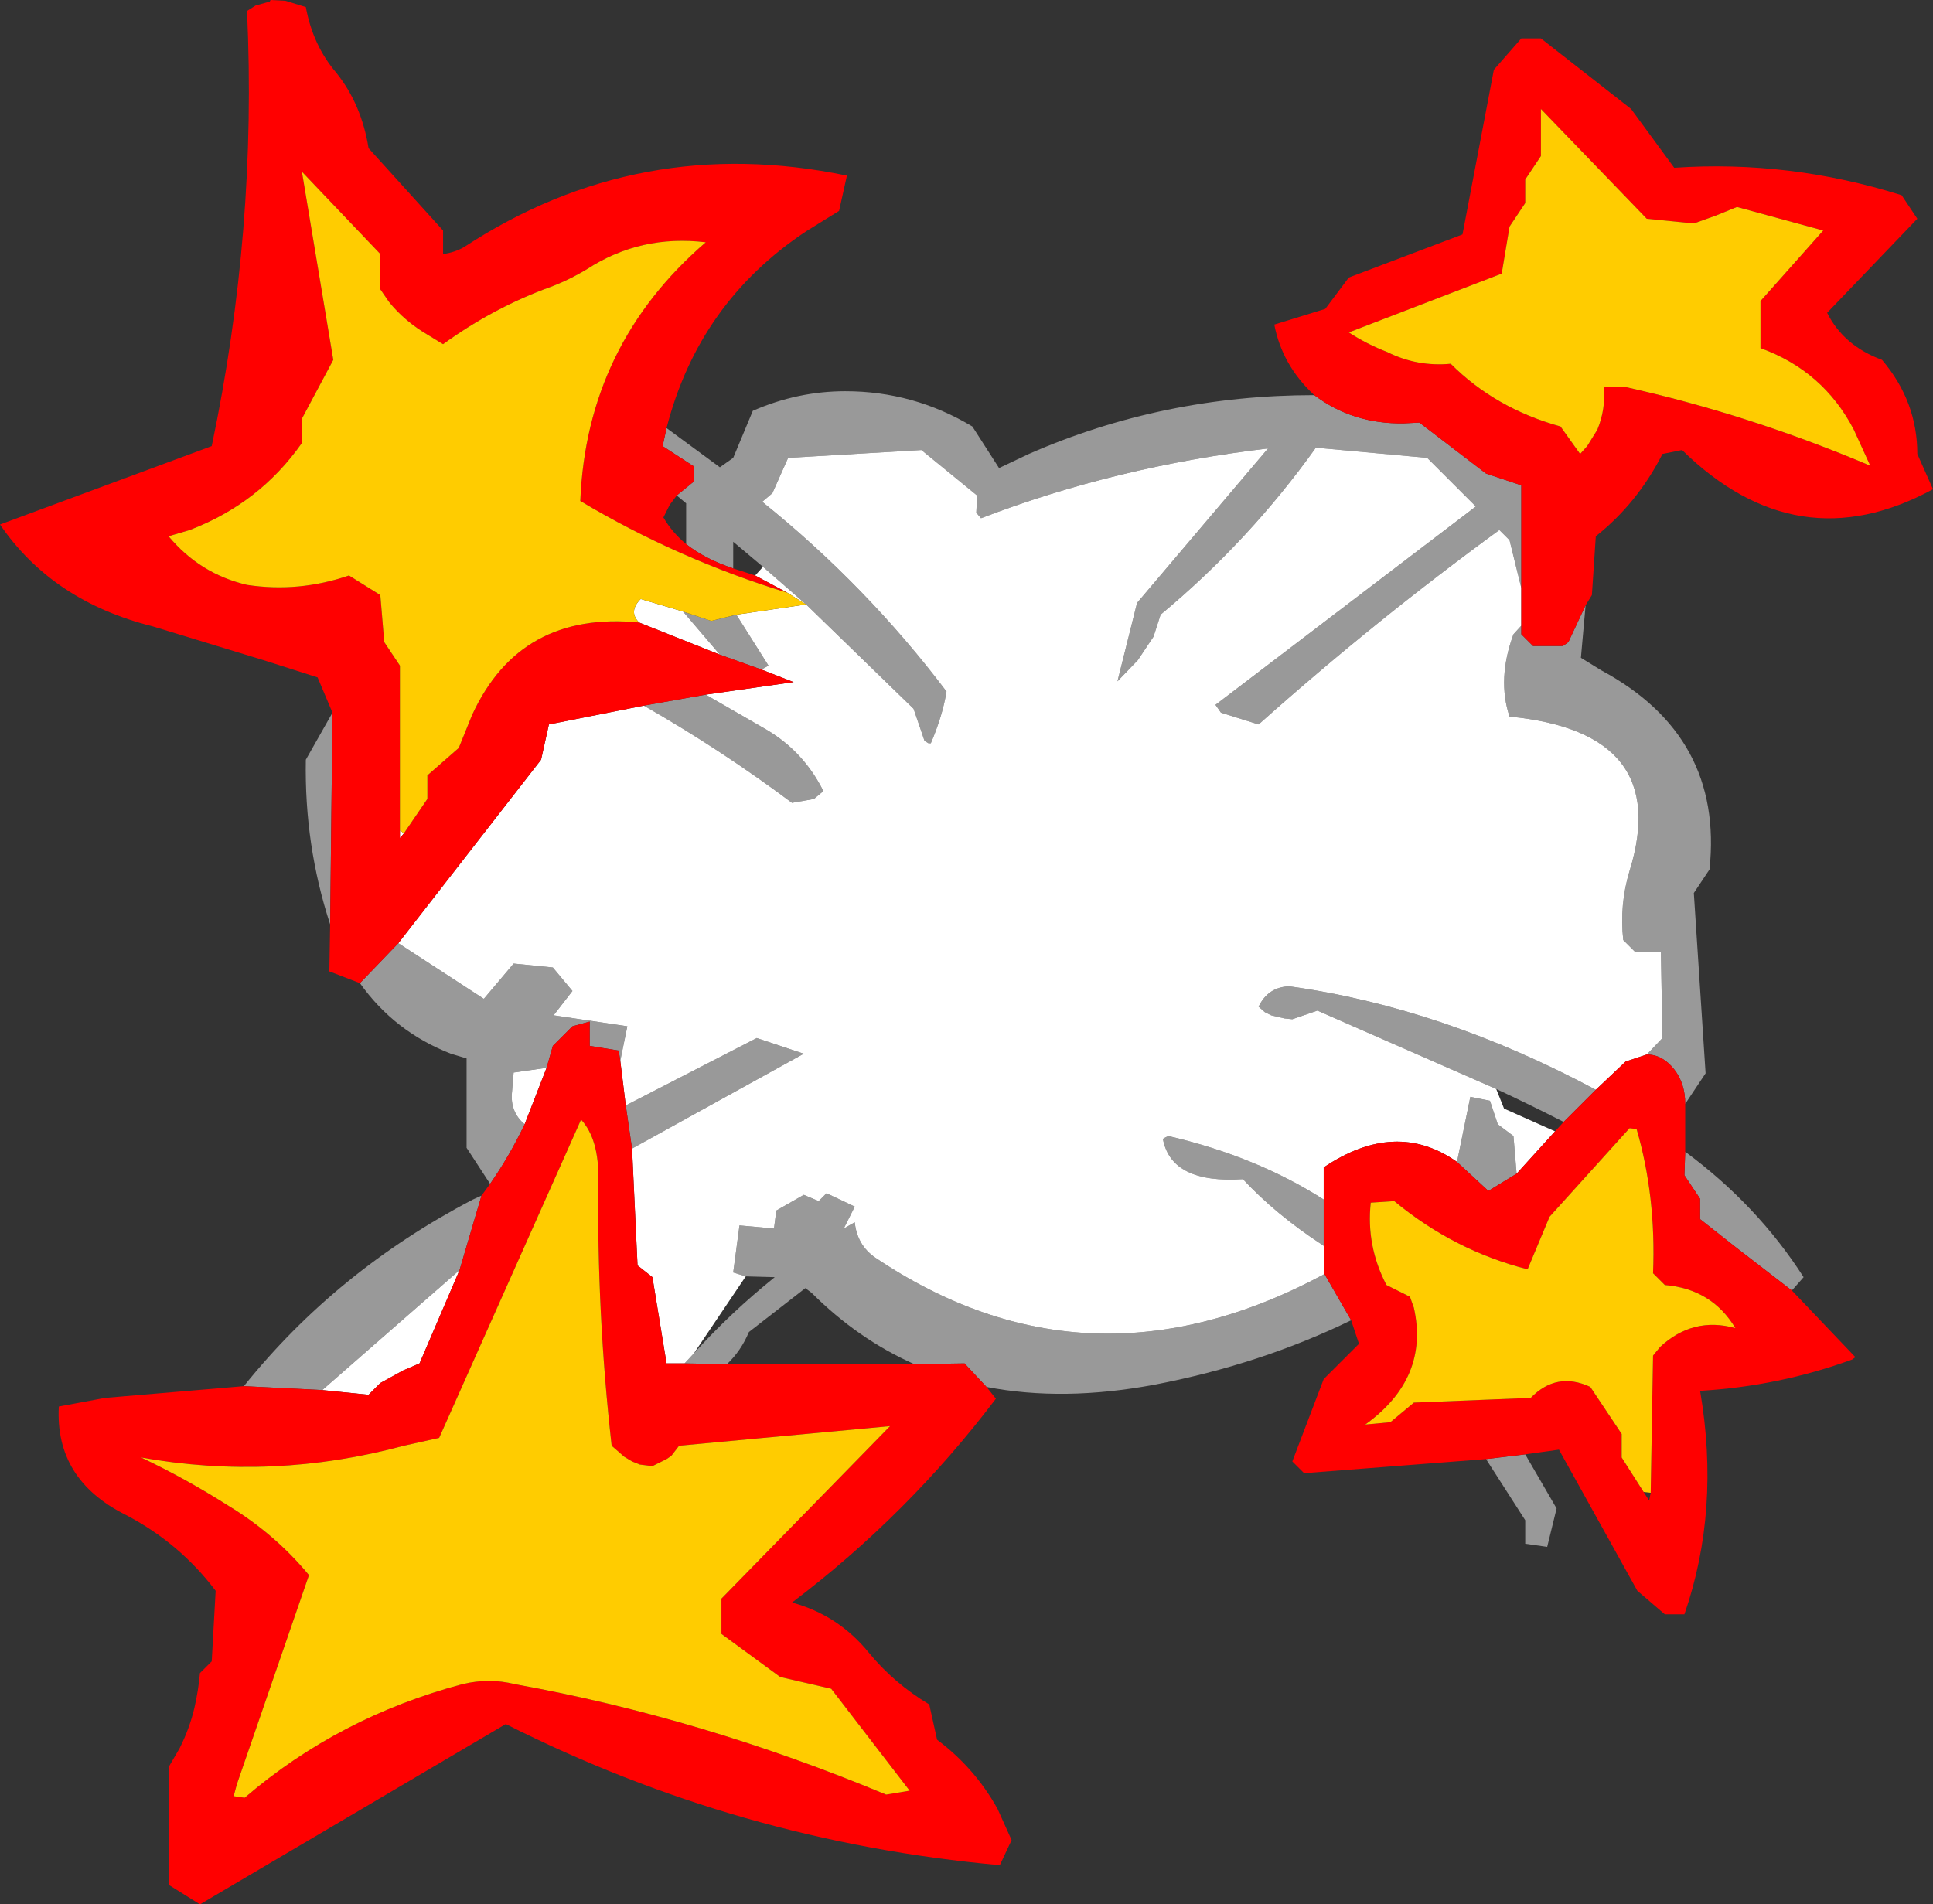 <?xml version="1.0" encoding="UTF-8" standalone="no"?>
<svg xmlns:xlink="http://www.w3.org/1999/xlink" height="121.45px" width="123.25px" xmlns="http://www.w3.org/2000/svg">
  <rect width="100%" height="100%" fill="#333333" stroke="none"/>
  <g transform="matrix(1.0, 0.0, 0.0, 1.0, 62.9, 62.7)">
    <path d="M20.9 -37.5 Q23.35 -35.65 26.6 -35.7 L27.6 -35.75 31.85 -32.5 34.1 -31.75 34.1 -25.2 33.35 -28.25 32.7 -28.9 Q24.75 -23.1 17.35 -16.5 L14.95 -17.25 14.6 -17.75 31.2 -30.4 28.1 -33.5 21.0 -34.15 Q16.75 -28.2 11.1 -23.5 L10.65 -22.1 9.65 -20.6 8.35 -19.25 9.6 -24.25 17.95 -34.1 Q8.25 -32.95 -0.35 -29.65 L-0.65 -30.0 -0.6 -31.1 -4.15 -34.0 -12.65 -33.5 -13.65 -31.25 -14.3 -30.7 Q-7.65 -25.35 -2.55 -18.6 -2.8 -17.05 -3.55 -15.3 L-3.7 -15.3 -3.95 -15.45 -4.65 -17.5 -11.5 -24.15 -14.25 -26.55 -16.15 -28.15 -16.15 -26.45 Q-17.95 -27.05 -19.15 -28.0 L-19.15 -30.6 -19.75 -31.1 -18.65 -32.0 -18.65 -32.95 -20.65 -34.25 -20.4 -35.4 -17.0 -32.9 -16.15 -33.5 -14.9 -36.5 Q-12.05 -37.75 -9.0 -37.75 -4.65 -37.75 -0.9 -35.5 L0.8 -32.85 2.7 -33.75 Q11.25 -37.5 20.9 -37.5 M34.1 -22.8 L34.1 -22.25 34.85 -21.5 36.75 -21.5 37.1 -21.75 38.2 -24.1 37.9 -20.75 39.2 -19.95 Q47.0 -15.75 46.1 -7.25 L45.1 -5.75 45.85 5.75 44.55 7.7 Q44.55 6.4 43.85 5.5 43.1 4.55 42.1 4.55 L43.1 3.5 43.0 -2.0 41.35 -2.0 40.6 -2.75 Q40.35 -5.0 41.0 -7.15 43.75 -16.0 33.35 -17.0 32.55 -19.4 33.6 -22.25 L34.1 -22.8 M44.55 10.75 Q49.15 14.15 52.1 18.75 L51.35 19.6 47.85 16.9 45.5 15.05 45.5 13.75 44.5 12.25 44.55 10.75 M34.35 30.05 L36.35 33.5 35.75 35.95 34.35 35.75 34.35 34.25 31.85 30.35 34.35 30.05 M23.25 21.5 Q17.5 24.3 10.75 25.6 4.9 26.7 0.0 25.75 L-1.4 24.25 -4.6 24.3 Q-8.2 22.7 -11.15 19.75 L-11.55 19.45 -15.15 22.25 Q-15.65 23.45 -16.55 24.3 L-19.25 24.25 -18.65 23.6 Q-16.3 21.0 -13.5 18.75 L-15.35 18.7 -16.15 18.45 -15.75 15.45 -13.55 15.65 -13.4 14.5 -11.65 13.5 -10.7 13.9 -10.2 13.4 -8.4 14.25 -9.1 15.65 -8.4 15.25 Q-8.25 16.7 -7.1 17.5 6.5 26.65 21.55 18.55 L23.25 21.5 M-47.35 25.7 Q-41.45 18.35 -32.75 13.8 L-32.2 13.55 -33.6 18.3 -42.35 25.95 -47.35 25.7 M-31.65 12.8 L-33.15 10.5 -33.15 4.8 -34.15 4.5 Q-37.75 3.1 -39.95 0.0 L-37.5 -2.55 -32.05 1.0 -30.15 -1.25 -27.65 -1.0 -26.4 0.5 -27.6 2.05 -22.9 2.75 -23.35 4.95 -23.45 4.3 -25.3 4.0 -25.3 2.45 -26.4 2.75 -27.65 4.0 -28.05 5.4 -30.15 5.7 -30.25 6.9 Q-30.4 8.2 -29.45 9.0 -30.4 11.0 -31.65 12.8 M-41.85 -3.75 Q-43.5 -8.8 -43.4 -14.25 L-41.7 -17.25 -41.85 -3.75 M38.85 6.8 L36.8 8.85 Q34.65 7.75 32.5 6.75 L21.1 1.75 19.5 2.3 19.0 2.25 18.15 2.05 17.75 1.85 17.35 1.5 Q17.95 0.25 19.3 0.2 29.05 1.55 38.85 6.8 M33.8 12.15 L32.0 13.25 30.0 11.4 30.85 7.25 32.1 7.5 32.6 9.0 33.6 9.75 33.8 12.15 M21.5 13.8 L21.5 16.75 21.35 16.65 Q18.45 14.75 16.35 12.5 11.8 12.8 11.25 9.95 11.25 9.9 11.6 9.75 17.2 11.05 21.5 13.8 M-17.0 -20.95 L-19.35 -23.7 -17.55 -23.1 -15.95 -23.5 -13.9 -20.25 -14.35 -20.0 -17.0 -20.95 M-21.85 -17.7 L-17.9 -18.4 -14.0 -16.15 Q-11.65 -14.75 -10.4 -12.25 L-11.0 -11.75 -12.4 -11.5 Q-16.95 -14.9 -21.85 -17.7 M-23.0 7.8 L-14.65 3.5 -11.65 4.5 -22.6 10.55 -23.0 7.8" fill="#999999" fill-rule="evenodd" stroke="none"/>
    <path d="M34.1 -25.2 L34.1 -22.8 33.6 -22.25 Q32.55 -19.4 33.35 -17.0 43.75 -16.0 41.0 -7.15 40.35 -5.0 40.6 -2.75 L41.35 -2.0 43.0 -2.0 43.1 3.5 42.1 4.55 40.75 5.0 38.85 6.8 Q29.05 1.55 19.3 0.2 17.95 0.25 17.35 1.5 L17.75 1.85 18.15 2.05 19.0 2.25 19.5 2.3 21.1 1.75 32.5 6.75 33.0 8.0 36.25 9.45 33.8 12.15 33.6 9.75 32.6 9.0 32.1 7.5 30.85 7.25 30.0 11.4 Q26.1 8.65 21.5 11.75 L21.5 13.25 21.5 13.8 Q17.2 11.05 11.6 9.75 11.25 9.9 11.25 9.95 11.8 12.8 16.35 12.5 18.45 14.75 21.35 16.65 L21.5 16.75 21.55 18.55 Q6.5 26.65 -7.1 17.5 -8.25 16.7 -8.4 15.25 L-9.1 15.65 -8.4 14.25 -10.2 13.4 -10.7 13.9 -11.65 13.5 -13.4 14.5 -13.55 15.65 -15.75 15.45 -16.15 18.45 -15.35 18.7 -18.65 23.6 -19.25 24.25 -20.4 24.25 -21.3 18.75 -22.25 18.0 -22.6 10.55 -11.65 4.5 -14.65 3.5 -23.0 7.8 -23.35 4.95 -22.9 2.75 -27.6 2.05 -26.4 0.5 -27.65 -1.0 -30.15 -1.25 -32.05 1.0 -37.5 -2.55 -28.4 -14.25 -27.9 -16.5 -21.85 -17.7 Q-16.95 -14.9 -12.4 -11.5 L-11.0 -11.75 -10.4 -12.25 Q-11.65 -14.75 -14.0 -16.15 L-17.9 -18.4 -12.3 -19.2 -14.35 -20.0 -13.9 -20.25 -15.95 -23.5 -11.5 -24.15 -12.7 -24.9 -14.75 -26.0 -14.25 -26.55 -11.5 -24.15 -4.65 -17.5 -3.95 -15.45 -3.7 -15.3 -3.55 -15.3 Q-2.8 -17.05 -2.55 -18.6 -7.65 -25.35 -14.3 -30.7 L-13.65 -31.25 -12.65 -33.5 -4.15 -34.0 -0.6 -31.1 -0.65 -30.0 -0.35 -29.65 Q8.25 -32.95 17.95 -34.1 L9.6 -24.25 8.35 -19.25 9.65 -20.6 10.65 -22.1 11.1 -23.5 Q16.75 -28.2 21.0 -34.15 L28.1 -33.5 31.2 -30.4 14.6 -17.75 14.95 -17.25 17.35 -16.5 Q24.75 -23.1 32.7 -28.9 L33.35 -28.25 34.1 -25.2 M-22.15 -23.0 Q-22.85 -23.7 -22.05 -24.5 L-19.35 -23.7 -17.0 -20.95 -22.15 -23.0 M-37.15 -9.55 L-37.4 -9.25 -37.4 -9.75 -37.15 -9.55 M-28.05 5.4 L-29.45 9.0 Q-30.4 8.2 -30.25 6.9 L-30.15 5.7 -28.05 5.4 M-33.6 18.3 L-36.15 24.25 -37.2 24.7 -38.65 25.5 -39.4 26.25 -42.35 25.95 -33.6 18.3" fill="#ffffff" fill-rule="evenodd" stroke="none"/>
    <path d="M20.9 -37.5 Q18.85 -39.4 18.35 -42.0 L21.6 -43.0 23.1 -45.0 30.35 -47.75 32.35 -58.25 34.1 -60.25 35.35 -60.25 41.1 -55.75 43.85 -52.0 Q51.2 -52.5 58.35 -50.25 L59.35 -48.75 53.6 -42.75 Q54.65 -40.65 57.1 -39.75 59.35 -37.1 59.35 -33.75 L60.35 -31.5 Q51.7 -26.8 44.35 -34.0 L43.1 -33.75 Q41.5 -30.6 38.85 -28.5 L38.6 -24.75 38.2 -24.1 37.1 -21.75 36.75 -21.5 34.85 -21.5 34.1 -22.25 34.1 -22.8 34.1 -25.2 34.1 -31.75 31.85 -32.5 27.6 -35.75 26.6 -35.7 Q23.35 -35.65 20.9 -37.5 M44.55 7.7 L44.55 10.75 44.5 12.25 45.5 13.75 45.5 15.05 47.85 16.9 51.35 19.6 55.4 23.85 55.2 24.0 Q50.55 25.7 45.5 26.0 46.8 33.6 44.5 40.25 L43.25 40.25 41.5 38.75 36.5 29.75 34.35 30.05 31.85 30.35 20.25 31.25 19.5 30.5 21.5 25.25 23.75 23.0 23.25 21.5 21.55 18.55 21.5 16.75 21.5 13.8 21.5 13.25 21.5 11.75 Q26.1 8.65 30.0 11.4 L32.0 13.25 33.8 12.15 36.25 9.45 36.8 8.85 38.85 6.8 40.75 5.0 42.1 4.55 Q43.1 4.55 43.85 5.5 44.55 6.4 44.55 7.7 M0.0 25.75 L0.6 26.5 Q-5.0 33.9 -12.4 39.5 -9.45 40.3 -7.5 42.7 -5.9 44.65 -3.65 46.0 L-3.15 48.25 Q-0.75 50.05 0.7 52.65 L1.6 54.65 0.85 56.25 Q-15.8 54.75 -30.65 47.25 L-50.15 58.75 -52.15 57.5 -52.15 50.0 -51.45 48.8 Q-50.8 47.5 -50.5 46.2 -50.25 45.1 -50.15 44.0 L-49.4 43.25 -49.15 38.75 Q-51.45 35.7 -54.9 33.9 -59.4 31.65 -59.15 27.0 L-56.2 26.45 -47.35 25.7 -42.35 25.95 -39.4 26.25 -38.65 25.5 -37.2 24.7 -36.15 24.25 -33.6 18.3 -32.2 13.55 -31.65 12.8 Q-30.4 11.0 -29.45 9.0 L-28.05 5.4 -27.65 4.0 -26.4 2.75 -25.3 2.45 -25.3 4.0 -23.45 4.3 -23.35 4.95 -23.0 7.8 -22.6 10.55 -22.25 18.0 -21.3 18.75 -20.4 24.25 -19.25 24.25 -16.55 24.3 -4.6 24.3 -1.4 24.25 0.0 25.75 M-39.95 0.0 L-41.9 -0.75 -41.85 -3.75 -41.7 -17.25 -42.65 -19.5 -46.1 -20.6 -53.15 -22.75 Q-59.55 -24.35 -62.9 -29.25 L-49.4 -34.25 Q-46.5 -48.05 -47.15 -62.0 L-46.6 -62.35 -45.7 -62.6 -45.65 -62.7 -44.7 -62.65 -43.4 -62.25 Q-42.95 -59.8 -41.45 -58.05 -39.85 -56.05 -39.4 -53.25 L-34.65 -48.0 -34.65 -46.5 Q-33.9 -46.6 -33.3 -46.95 -22.15 -54.25 -8.9 -51.5 L-9.4 -49.25 -11.5 -47.95 Q-18.35 -43.4 -20.4 -35.4 L-20.65 -34.25 -18.65 -32.95 -18.65 -32.0 -19.75 -31.1 -20.2 -30.5 -20.6 -29.7 Q-20.05 -28.75 -19.15 -28.0 -17.95 -27.05 -16.15 -26.45 L-14.75 -26.0 -12.7 -24.9 Q-19.7 -27.05 -25.9 -30.75 -25.5 -40.7 -17.9 -47.25 -22.05 -47.75 -25.45 -45.55 -26.6 -44.85 -27.8 -44.4 -31.4 -43.1 -34.65 -40.75 L-35.55 -41.3 Q-37.1 -42.2 -38.1 -43.45 L-38.65 -44.25 -38.65 -46.5 -43.65 -51.75 -41.65 -39.75 -43.65 -36.0 -43.65 -34.45 Q-46.35 -30.6 -50.8 -28.9 L-52.15 -28.5 Q-50.15 -26.1 -47.15 -25.4 -43.85 -24.9 -40.65 -26.0 L-38.65 -24.75 -38.4 -21.75 -37.4 -20.25 -37.4 -9.75 -37.4 -9.25 -37.15 -9.55 -35.65 -11.75 -35.65 -13.25 -33.65 -15.0 -32.8 -17.1 Q-29.75 -23.75 -22.15 -23.0 L-17.0 -20.95 -14.35 -20.0 -12.3 -19.2 -17.9 -18.4 -21.85 -17.7 -27.9 -16.5 -28.4 -14.25 -37.5 -2.55 -39.95 0.0 M34.35 -51.25 L34.35 -49.75 33.35 -48.25 32.85 -45.25 23.1 -41.5 Q24.25 -40.75 25.55 -40.25 27.45 -39.3 29.6 -39.5 32.45 -36.65 36.6 -35.5 L37.85 -33.75 38.3 -34.25 38.95 -35.3 Q39.5 -36.65 39.35 -38.0 L40.6 -38.05 Q48.55 -36.3 56.35 -33.0 L55.3 -35.3 Q53.35 -39.05 49.35 -40.5 L49.35 -43.5 53.35 -48.0 47.85 -49.5 46.5 -48.95 45.1 -48.45 42.1 -48.75 35.35 -55.75 35.35 -52.75 34.35 -51.25 M42.35 32.5 L42.5 23.75 42.95 23.2 Q45.05 21.25 47.75 22.0 46.25 19.5 43.25 19.25 L42.5 18.5 Q42.7 13.6 41.45 9.3 L41.0 9.25 35.9 14.9 34.5 18.25 Q29.8 17.05 26.0 13.9 L24.5 14.0 Q24.2 16.75 25.5 19.25 L27.0 20.0 27.25 20.7 Q28.25 25.2 24.15 28.15 L25.75 28.0 27.25 26.75 34.7 26.45 Q36.35 24.75 38.5 25.75 L40.5 28.75 40.5 30.25 41.9 32.45 42.25 33.0 42.35 32.5 M-24.75 12.55 Q-24.7 9.95 -25.85 8.7 L-34.9 29.0 -37.15 29.5 Q-45.5 31.75 -53.9 30.25 -51.05 31.6 -48.3 33.35 -45.35 35.15 -43.2 37.75 L-47.8 51.1 -48.0 51.85 -47.3 51.95 Q-41.3 46.8 -33.4 44.7 -31.7 44.3 -30.1 44.7 -18.15 46.85 -6.4 51.75 L-4.9 51.5 -9.9 45.0 -13.15 44.25 -16.9 41.5 -16.9 39.25 -6.15 28.25 -19.6 29.5 -20.1 30.15 -20.4 30.35 -21.3 30.8 -22.1 30.7 -22.6 30.5 -23.1 30.2 -23.9 29.5 Q-24.85 21.1 -24.75 12.55" fill="#ff0000" fill-rule="evenodd" stroke="none"/>
    <path d="M34.35 -51.25 L35.35 -52.75 35.35 -55.75 42.1 -48.75 45.1 -48.45 46.5 -48.95 47.85 -49.5 53.35 -48.0 49.35 -43.5 49.35 -40.5 Q53.35 -39.05 55.3 -35.3 L56.35 -33.0 Q48.55 -36.3 40.6 -38.05 L39.35 -38.0 Q39.5 -36.65 38.95 -35.3 L38.3 -34.25 37.85 -33.75 36.6 -35.5 Q32.45 -36.65 29.6 -39.5 27.45 -39.3 25.55 -40.25 24.25 -40.75 23.1 -41.5 L32.85 -45.25 33.35 -48.25 34.35 -49.75 34.35 -51.25 M41.9 32.45 L40.5 30.25 40.5 28.75 38.5 25.75 Q36.35 24.75 34.7 26.45 L27.25 26.75 25.75 28.0 24.15 28.15 Q28.25 25.2 27.25 20.7 L27.0 20.0 25.5 19.25 Q24.2 16.75 24.5 14.0 L26.0 13.9 Q29.8 17.05 34.5 18.25 L35.9 14.9 41.0 9.25 41.45 9.3 Q42.7 13.6 42.5 18.5 L43.25 19.25 Q46.25 19.5 47.75 22.0 45.05 21.25 42.95 23.2 L42.5 23.75 42.35 32.5 41.9 32.45 M-37.4 -9.75 L-37.4 -20.25 -38.4 -21.75 -38.65 -24.75 -40.65 -26.0 Q-43.85 -24.9 -47.15 -25.4 -50.15 -26.1 -52.15 -28.5 L-50.8 -28.9 Q-46.35 -30.6 -43.65 -34.45 L-43.65 -36.0 -41.65 -39.75 -43.65 -51.75 -38.65 -46.5 -38.65 -44.25 -38.1 -43.45 Q-37.1 -42.2 -35.55 -41.3 L-34.65 -40.75 Q-31.4 -43.1 -27.8 -44.4 -26.6 -44.85 -25.45 -45.55 -22.05 -47.75 -17.9 -47.25 -25.5 -40.7 -25.9 -30.75 -19.7 -27.05 -12.7 -24.9 L-11.5 -24.15 -15.95 -23.5 -17.55 -23.1 -19.35 -23.7 -22.05 -24.5 Q-22.85 -23.7 -22.15 -23.0 -29.75 -23.75 -32.8 -17.1 L-33.65 -15.0 -35.65 -13.25 -35.65 -11.75 -37.15 -9.55 -37.4 -9.75 M-24.75 12.55 Q-24.85 21.1 -23.9 29.5 L-23.1 30.2 -22.6 30.5 -22.1 30.7 -21.3 30.8 -20.4 30.35 -20.1 30.15 -19.6 29.5 -6.15 28.25 -16.9 39.25 -16.9 41.5 -13.15 44.25 -9.9 45.0 -4.9 51.5 -6.4 51.75 Q-18.15 46.85 -30.1 44.7 -31.7 44.3 -33.4 44.7 -41.3 46.8 -47.3 51.95 L-48.0 51.85 -47.8 51.1 -43.2 37.75 Q-45.35 35.15 -48.3 33.35 -51.05 31.6 -53.9 30.25 -45.5 31.75 -37.15 29.5 L-34.9 29.0 -25.85 8.7 Q-24.7 9.95 -24.75 12.55" fill="#ffcc00" fill-rule="evenodd" stroke="none"/>
  </g>
</svg>
